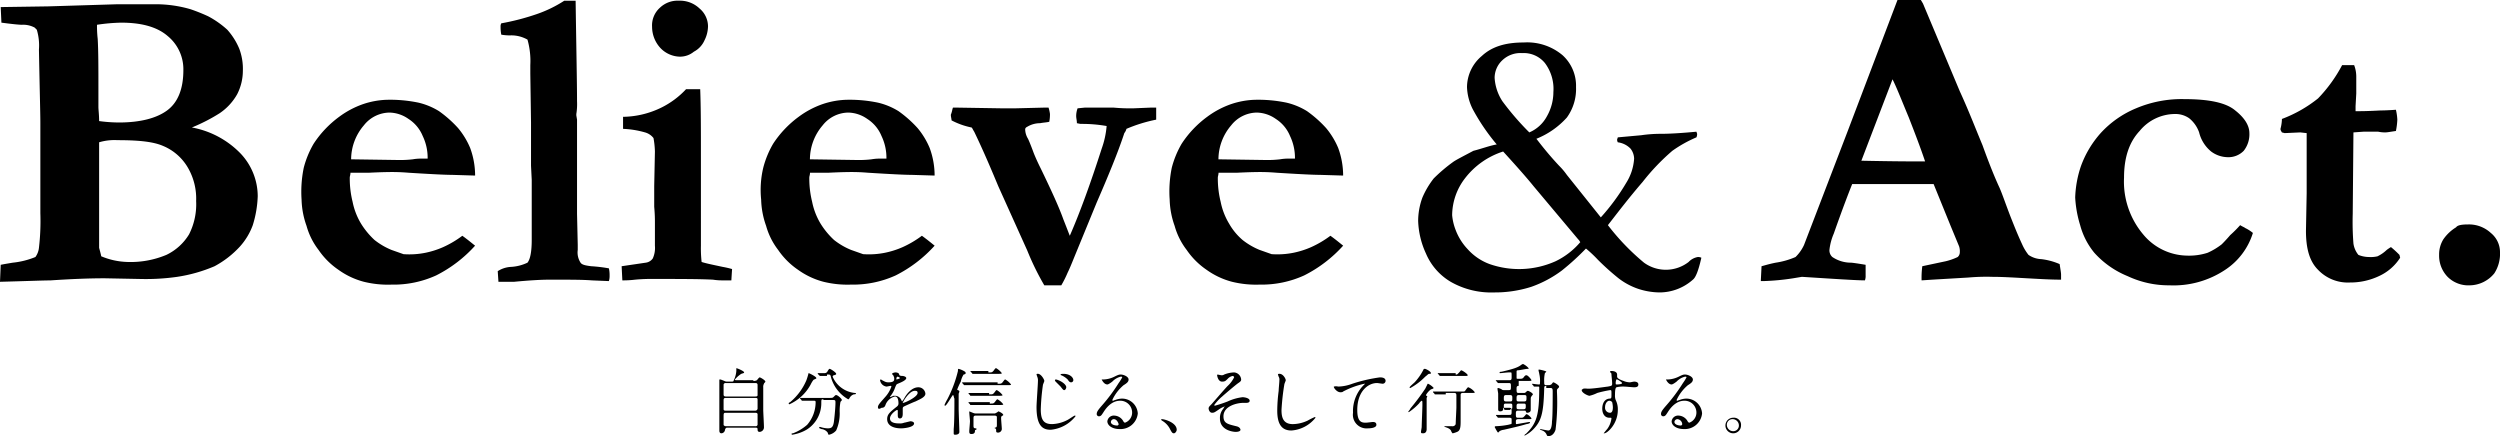 <svg id="brand_catch_pc" xmlns="http://www.w3.org/2000/svg" width="392" height="68.386" viewBox="0 0 392 68.386">
  <g id="グループ_77" data-name="グループ 77">
    <path id="パス_11" data-name="パス 11" d="M0,44.119l.111-2.664c.555-.111,1.221-.222,1.887-.333a12.711,12.711,0,0,0,3.553-.888,2.959,2.959,0,0,0,.555-1.443,36.191,36.191,0,0,0,.222-5.44V19.14c0-1.443-.111-5.329-.222-11.435A8.6,8.6,0,0,0,5.773,4.6L5.44,4.264a3.753,3.753,0,0,0-2-.444C3,3.819,1.887,3.708.222,3.486L.111,1.044,7.549.933,18.429.6h5.995a19.492,19.492,0,0,1,5.44.777,28.173,28.173,0,0,1,2.775,1.11,14.531,14.531,0,0,1,3,2.109,10.527,10.527,0,0,1,1.887,3,8.967,8.967,0,0,1,.555,3.442,8.113,8.113,0,0,1-.888,3.664,8.793,8.793,0,0,1-2.775,3,27.609,27.609,0,0,1-4.33,2.22,14.186,14.186,0,0,1,7.66,4.108,9.791,9.791,0,0,1,2.664,6.661,17.024,17.024,0,0,1-.777,4.552,10.251,10.251,0,0,1-2,3.331,14.974,14.974,0,0,1-4,3.108,23.888,23.888,0,0,1-5.884,1.665,34.731,34.731,0,0,1-5.662.333l-5.662-.111c-2.442,0-5.218.111-8.548.333C6.883,43.9,4.219,44.008,0,44.119Zm15.542-25.2a23.954,23.954,0,0,0,3.108.222c3.331,0,5.884-.666,7.549-1.887s2.553-3.331,2.553-6.328A6.729,6.729,0,0,0,26.311,5.6C24.646,4.153,22.2,3.486,18.984,3.486a28.923,28.923,0,0,0-3.775.333,18.163,18.163,0,0,0,.111,2.22c.111,1.887.111,4.552.111,7.882V16.7C15.431,17.141,15.542,17.919,15.542,18.918Zm.333,21.2a11.367,11.367,0,0,0,4,.888,14.5,14.5,0,0,0,6.217-1.11,8.378,8.378,0,0,0,3.553-3.219,10.393,10.393,0,0,0,1.11-5.218,9.642,9.642,0,0,0-1.221-5.107,8.084,8.084,0,0,0-4-3.553c-1.554-.666-3.886-.888-7.105-.888a8.369,8.369,0,0,0-2.886.333V38.79C15.653,39.234,15.764,39.567,15.875,40.122Z" transform="translate(0 0.066)"/>
    <path id="パス_12" data-name="パス 12" d="M42.937,24.758a14.694,14.694,0,0,1,1.554-3.775,16.267,16.267,0,0,1,4-4.219,13.97,13.97,0,0,1,3.775-2,12.876,12.876,0,0,1,3.553-.666,21.761,21.761,0,0,1,5.107.444,10.811,10.811,0,0,1,3.219,1.332,18.159,18.159,0,0,1,3,2.664,12.21,12.21,0,0,1,1.887,3.108,12.562,12.562,0,0,1,.777,4.33l-3.664-.111c-1,0-3.219-.111-6.772-.333-1.332-.111-2.22-.111-2.664-.111-.111,0-1.332,0-3.553.111H50.264c0,.333-.111.555-.111.777a15.2,15.2,0,0,0,.444,3.775,10.6,10.6,0,0,0,1.332,3.442,12.316,12.316,0,0,0,2.109,2.553A11.06,11.06,0,0,0,56.7,37.636l1.887.666a12.825,12.825,0,0,0,3.442-.222,13.625,13.625,0,0,0,2.775-.888,15.831,15.831,0,0,0,3-1.776c.777.555,1.443,1.11,2,1.554A20.828,20.828,0,0,1,63.7,41.632,16.1,16.1,0,0,1,56.7,43.075a15.706,15.706,0,0,1-4.33-.444,12.073,12.073,0,0,1-4-1.887,11.824,11.824,0,0,1-3.108-3.108,10.965,10.965,0,0,1-1.887-3.775,13.08,13.08,0,0,1-.777-4.108A18.631,18.631,0,0,1,42.937,24.758Zm19.428-1.443a7.9,7.9,0,0,0-.777-3.553,5.775,5.775,0,0,0-2.22-2.664,5.372,5.372,0,0,0-3-1,5.2,5.2,0,0,0-4,2,8.217,8.217,0,0,0-2,5.329l7.549.111a16.577,16.577,0,0,0,2.109-.111,7.573,7.573,0,0,1,1.332-.111Z" transform="translate(4.689 1.553)"/>
    <path id="パス_13" data-name="パス 13" d="M70.3,42.508a4.215,4.215,0,0,1,2-.666,6.89,6.89,0,0,0,2.664-.666c.444-.555.666-1.776.666-3.553V28.187l-.111-2.22V19.195l-.111-7.66V10.2a12.333,12.333,0,0,0-.444-4,5.157,5.157,0,0,0-2.553-.666,7.329,7.329,0,0,1-1.554-.111,5.978,5.978,0,0,1-.111-1.221,1,1,0,0,1,.111-.555,37.278,37.278,0,0,0,5.551-1.443A19.645,19.645,0,0,0,80.736.1h1.776c.111,7.66.222,12.989.222,15.764a9.618,9.618,0,0,1-.111,2v.222l.111.666V33.516l.111,4.885v.777a2.937,2.937,0,0,0,.444,2c.222.333.777.444,1.665.555a23.787,23.787,0,0,1,2.775.333,4.6,4.6,0,0,1,.111,1.11,2.759,2.759,0,0,1-.111.888l-2.664-.111c-1.443-.111-3.33-.111-5.551-.111H78.293c-1.221,0-3.108.111-5.44.333H70.411Z" transform="translate(7.745 0.011)"/>
    <path id="パス_14" data-name="パス 14" d="M87.911,43.952l-.111-2.22,3.775-.555a1.6,1.6,0,0,0,1.11-.666,4.013,4.013,0,0,0,.333-2V34.848c0-.444,0-1.221-.111-2.442V29.186l.111-5.44a13.6,13.6,0,0,0-.222-2.109,2.537,2.537,0,0,0-1.332-.888,14.476,14.476,0,0,0-3.442-.555V18.307a14.033,14.033,0,0,0,5.995-1.443A13.4,13.4,0,0,0,97.9,13.977h2.22c.111,2.775.111,6.328.111,10.769V38.512a18.815,18.815,0,0,0,.111,2.553c.666.222,1.776.444,3.33.777a14.484,14.484,0,0,1,1.443.333l-.111,1.776h-1.332a9.07,9.07,0,0,1-1.554-.111c-2.22-.111-5.329-.111-9.1-.111a28.068,28.068,0,0,0-3.108.111A15.065,15.065,0,0,1,87.911,43.952ZM92.574,4.208a3.712,3.712,0,0,1,1.221-3,4.019,4.019,0,0,1,3-1.11,4.442,4.442,0,0,1,3.219,1.221A3.685,3.685,0,0,1,101.344,4.1a5.053,5.053,0,0,1-.555,2.22,3.684,3.684,0,0,1-1.665,1.776,3.394,3.394,0,0,1-2.22.777,4.334,4.334,0,0,1-3-1.332A4.9,4.9,0,0,1,92.574,4.208Z" transform="translate(9.673 0.011)"/>
    <path id="パス_15" data-name="パス 15" d="M107.842,24.758a14.7,14.7,0,0,1,1.554-3.775,16.267,16.267,0,0,1,4-4.219,13.971,13.971,0,0,1,3.775-2,12.876,12.876,0,0,1,3.553-.666,21.761,21.761,0,0,1,5.107.444,10.81,10.81,0,0,1,3.219,1.332,18.159,18.159,0,0,1,3,2.664,12.209,12.209,0,0,1,1.887,3.108,12.562,12.562,0,0,1,.777,4.33l-3.664-.111c-1,0-3.219-.111-6.772-.333-1.332-.111-2.22-.111-2.664-.111-.111,0-1.332,0-3.553.111h-2.886c0,.333-.111.555-.111.777a15.2,15.2,0,0,0,.444,3.775,10.6,10.6,0,0,0,1.332,3.442,12.316,12.316,0,0,0,2.109,2.553,11.06,11.06,0,0,0,2.664,1.554l1.887.666a12.825,12.825,0,0,0,3.442-.222,13.625,13.625,0,0,0,2.775-.888,15.831,15.831,0,0,0,3-1.776c.777.555,1.443,1.11,2,1.554a20.828,20.828,0,0,1-6.106,4.663,16.1,16.1,0,0,1-6.994,1.443,15.706,15.706,0,0,1-4.33-.444,12.073,12.073,0,0,1-4-1.887,11.824,11.824,0,0,1-3.108-3.108,10.964,10.964,0,0,1-1.887-3.775,13.08,13.08,0,0,1-.777-4.108A14.992,14.992,0,0,1,107.842,24.758Zm19.317-1.443a7.9,7.9,0,0,0-.777-3.553,5.775,5.775,0,0,0-2.22-2.664,5.372,5.372,0,0,0-3-1,5.2,5.2,0,0,0-4,2,8.218,8.218,0,0,0-2,5.329l7.549.111a16.577,16.577,0,0,0,2.109-.111,7.574,7.574,0,0,1,1.332-.111Z" transform="translate(11.834 1.553)"/>
    <path id="パス_16" data-name="パス 16" d="M134.633,15.2h.777l6.883.111H144.4l4.441-.111h.777a5.631,5.631,0,0,1,.222,1,5.976,5.976,0,0,1-.111,1.221c-.444.111-.888.111-1.443.222a3.866,3.866,0,0,0-2,.555c-.222.111-.333.222-.333.444a2.982,2.982,0,0,0,.444,1.443c.111.222.444,1,.888,2.22.222.555.555,1.332,1.11,2.442,1.665,3.442,2.886,6.106,3.553,7.993.444,1.11.777,2,1,2.553q2.331-5.329,5-13.655a13.8,13.8,0,0,0,.777-3.553,22.423,22.423,0,0,0-3.664-.333h-.444l-.555-.111c0-.444-.111-.777-.111-1.11a3.426,3.426,0,0,1,.222-1.221l1.11-.111h4.552a28.069,28.069,0,0,0,3.108.111l2.664-.111h.888v1.887a23.664,23.664,0,0,0-4.663,1.443,1.808,1.808,0,0,1-.333.666l-.111.333c-.888,2.664-2.331,6.217-4.219,10.547l-3.553,8.659q-.666,1.665-1,2.331a16.7,16.7,0,0,1-1,2h-2.664a41.566,41.566,0,0,1-2.664-5.44l-4.552-10.1c-1.11-2.664-2.331-5.551-3.775-8.548-.222-.333-.333-.666-.444-.666a11.812,11.812,0,0,1-3.108-1.11c0-.222-.111-.555-.111-.888C134.522,15.755,134.522,15.422,134.633,15.2Z" transform="translate(14.795 1.675)"/>
    <path id="パス_17" data-name="パス 17" d="M165.537,24.758a14.7,14.7,0,0,1,1.554-3.775,16.267,16.267,0,0,1,4-4.219,13.971,13.971,0,0,1,3.775-2,12.876,12.876,0,0,1,3.553-.666,21.761,21.761,0,0,1,5.107.444,10.811,10.811,0,0,1,3.219,1.332,18.159,18.159,0,0,1,3,2.664,12.209,12.209,0,0,1,1.887,3.108,12.561,12.561,0,0,1,.777,4.33l-3.664-.111c-1,0-3.219-.111-6.772-.333-1.332-.111-2.22-.111-2.664-.111-.111,0-1.332,0-3.553.111h-2.886c0,.333-.111.555-.111.777a15.2,15.2,0,0,0,.444,3.775,10.6,10.6,0,0,0,1.332,3.442,9.6,9.6,0,0,0,2.109,2.553,11.061,11.061,0,0,0,2.664,1.554l1.887.666a12.825,12.825,0,0,0,3.442-.222,13.626,13.626,0,0,0,2.775-.888,15.832,15.832,0,0,0,3-1.776c.777.555,1.443,1.11,2,1.554a20.828,20.828,0,0,1-6.106,4.663,16.1,16.1,0,0,1-6.994,1.443,15.706,15.706,0,0,1-4.33-.444,12.073,12.073,0,0,1-4-1.887,11.824,11.824,0,0,1-3.108-3.108,10.965,10.965,0,0,1-1.887-3.775,13.08,13.08,0,0,1-.777-4.108A18.635,18.635,0,0,1,165.537,24.758Zm19.317-1.443a7.9,7.9,0,0,0-.777-3.553,5.775,5.775,0,0,0-2.22-2.664,5.372,5.372,0,0,0-3-1,5.2,5.2,0,0,0-4,2,8.218,8.218,0,0,0-2,5.329l7.549.111a16.577,16.577,0,0,0,2.109-.111,7.573,7.573,0,0,1,1.332-.111Z" transform="translate(18.195 1.553)"/>
    <path id="パス_18" data-name="パス 18" d="M212.623,21.986a32.35,32.35,0,0,1-3.775-5.551,8.335,8.335,0,0,1-.888-3.442,6.418,6.418,0,0,1,2.331-4.885C211.846,6.666,213.955,6,216.841,6a8.609,8.609,0,0,1,6.106,2,6.468,6.468,0,0,1,2.109,5,7.622,7.622,0,0,1-1.443,4.774A12.828,12.828,0,0,1,218.84,21.1c.777,1,1.887,2.442,3.553,4.219a10.522,10.522,0,0,1,1.221,1.443l5.329,6.661a33.308,33.308,0,0,0,4-5.44,8.084,8.084,0,0,0,1.221-3.775,2.653,2.653,0,0,0-.555-1.554,3.356,3.356,0,0,0-2-1,.839.839,0,0,1-.111-.444l.111-.333,3.664-.333a21.2,21.2,0,0,1,3.108-.222c1.332,0,3.219-.111,5.551-.333l.111.333a1.207,1.207,0,0,1-.111.555,19.868,19.868,0,0,0-3.775,2.109,34.1,34.1,0,0,0-4.663,4.885c-2.109,2.442-3.886,4.774-5.44,6.772a36.242,36.242,0,0,0,5.662,5.884,5.832,5.832,0,0,0,6.994-.111,2.6,2.6,0,0,1,1.443-.777,1.207,1.207,0,0,1,.555.111c-.444,2-.888,3.108-1.332,3.442a7.886,7.886,0,0,1-5.218,2,11.022,11.022,0,0,1-3.331-.555,10.643,10.643,0,0,1-3.108-1.665,39.1,39.1,0,0,1-3.219-2.886,20.1,20.1,0,0,0-1.887-1.776,39.184,39.184,0,0,1-3.775,3.442,17.907,17.907,0,0,1-4.774,2.553,18.739,18.739,0,0,1-5.884.888,12.758,12.758,0,0,1-6.772-1.665,9.42,9.42,0,0,1-3.886-4.441,13.142,13.142,0,0,1-1.221-5.107,10.658,10.658,0,0,1,.666-3.664,13.355,13.355,0,0,1,1.776-3,25.286,25.286,0,0,1,3-2.553c.444-.333,1.554-.888,3.219-1.776C210.292,22.653,211.4,22.208,212.623,21.986Zm13.1,15.32-.222-.333-.111-.111L218.4,28.536c-.888-1.11-2.442-2.886-4.774-5.44a12.237,12.237,0,0,0-5.995,4.219,9.585,9.585,0,0,0-2,5.773,8.481,8.481,0,0,0,.555,2.331,8.957,8.957,0,0,0,1.887,3,8.6,8.6,0,0,0,3.442,2.331,14,14,0,0,0,10.325-.444A11.745,11.745,0,0,0,225.723,37.307ZM217.73,20.1a5.636,5.636,0,0,0,2.775-2.553,7.684,7.684,0,0,0,1-3.775,6.752,6.752,0,0,0-1.332-4.552,4.275,4.275,0,0,0-3.553-1.554,4.113,4.113,0,0,0-3.108,1.11,3.784,3.784,0,0,0-1.221,2.775,7.521,7.521,0,0,0,1.221,3.664A42.827,42.827,0,0,0,217.73,20.1Z" transform="translate(22.066 0.661)"/>
    <path id="パス_19" data-name="パス 19" d="M248.7,43.963l.111-2.22c.444-.111,1.11-.333,2.22-.555a12.252,12.252,0,0,0,3.108-.888,6.316,6.316,0,0,0,1.332-1.887l6.772-17.652L270.126,0h3.664l.333.555L279.9,14.321c1.332,2.886,2.442,5.773,3.553,8.437q1.5,4.163,2.664,6.661c.444,1,1,2.664,1.776,4.663.444,1.11,1,2.553,1.776,4.219a7.707,7.707,0,0,0,1,1.665,3.8,3.8,0,0,0,2,.666,10.205,10.205,0,0,1,2.886.777c.111.777.222,1.332.222,1.665v.777c-1.665,0-3.441-.111-5.44-.222s-3.775-.222-5.329-.222a32.575,32.575,0,0,0-3.775.111l-5.662.333-1.665.111a14.157,14.157,0,0,1,.111-2.22l3.664-.777a9.3,9.3,0,0,0,1.887-.666,1.008,1.008,0,0,0,.333-.777,2.445,2.445,0,0,0-.111-.888l-1.332-3.219-2.664-6.55H263.021c-.444,1.11-1.443,3.664-2.886,7.771a8.958,8.958,0,0,0-.666,2.442,1.383,1.383,0,0,0,.444,1.221,5.18,5.18,0,0,0,2.886.888q.333,0,2.331.333v1.665a1.89,1.89,0,0,1-.111.777c-1.332,0-4.663-.222-9.88-.555l-1.332.222a36.55,36.55,0,0,1-4.663.444H248.7ZM264.464,25.2c5.218.111,8.215.111,9.214.111h.777c-.666-2-1.554-4.33-2.553-6.883-1.11-2.664-1.887-4.663-2.553-5.995Z" transform="translate(27.399)"/>
    <path id="パス_20" data-name="パス 20" d="M318.967,33.761c.333.222.666.333.777.444a5.826,5.826,0,0,1,1.221.777,10.7,10.7,0,0,1-4.33,5.773,14.615,14.615,0,0,1-8.77,2.442,15.186,15.186,0,0,1-6.55-1.443,14.2,14.2,0,0,1-5.218-3.664,11.455,11.455,0,0,1-2.22-4.33,17.912,17.912,0,0,1-.777-4.33,16.909,16.909,0,0,1,.888-4.885,15.876,15.876,0,0,1,3.108-5.218,15.611,15.611,0,0,1,5.551-3.886A18.32,18.32,0,0,1,310.2,14c3.886,0,6.55.555,7.993,1.776,1.554,1.221,2.22,2.442,2.22,3.553a4.154,4.154,0,0,1-.888,2.775,3.344,3.344,0,0,1-2.553,1,4.448,4.448,0,0,1-2.553-.888,5.6,5.6,0,0,1-1.887-3A4.95,4.95,0,0,0,310.974,17a3.751,3.751,0,0,0-2.22-.666A7.2,7.2,0,0,0,303.2,19c-1.665,1.776-2.442,4.219-2.442,7.327a12.839,12.839,0,0,0,3,8.881,9.1,9.1,0,0,0,6.883,3.331,9.408,9.408,0,0,0,3.219-.444,10.477,10.477,0,0,0,2.22-1.332c.222-.222.666-.666,1.332-1.443A18.756,18.756,0,0,0,318.967,33.761Z" transform="translate(32.29 1.542)"/>
    <path id="パス_21" data-name="パス 21" d="M322.322,17.637a20.631,20.631,0,0,0,5.662-3.219A22.663,22.663,0,0,0,331.758,9.2h1.887a5.028,5.028,0,0,1,.333,1.776v2.664l-.111,2v.777h.777c.111,0,1.11,0,3.108-.111.111,0,1,0,2.442-.111a8.708,8.708,0,0,1,.222,1.554,11.069,11.069,0,0,1-.222,1.776c-.777.111-1.332.222-1.665.222a5.1,5.1,0,0,1-1.11-.111h-2.331l-1.554.111-.111,12.767a43.484,43.484,0,0,0,.111,4.663,3.648,3.648,0,0,0,.777,1.776,4.455,4.455,0,0,0,1.665.333,4.575,4.575,0,0,0,1.332-.111,5.591,5.591,0,0,0,1.443-1,6.58,6.58,0,0,1,.666-.444,15.828,15.828,0,0,1,1.332,1.221l.111.444a7.722,7.722,0,0,1-3.331,2.886,10.5,10.5,0,0,1-4.552,1,6.441,6.441,0,0,1-5-2c-1.332-1.332-1.887-3.331-1.887-6.106l.111-5.884V19.858l-1-.111-2.442.111-.444-.111c-.111-.222-.222-.333-.222-.555A6.49,6.49,0,0,0,322.322,17.637Z" transform="translate(35.485 1.014)"/>
    <path id="パス_22" data-name="パス 22" d="M349.052,31.7a5.042,5.042,0,0,1,3.553,1.332,3.88,3.88,0,0,1,1.443,3,5.663,5.663,0,0,1-.888,3.33,5.052,5.052,0,0,1-3.886,1.887,4.6,4.6,0,0,1-3.442-1.332,4.776,4.776,0,0,1-1.332-3.442,4.476,4.476,0,0,1,.666-2.442,6.6,6.6,0,0,1,2-1.887C347.386,31.811,348.053,31.7,349.052,31.7Z" transform="translate(37.953 3.492)"/>
  </g>
  <g id="グループ_78" data-name="グループ 78" transform="translate(112.793 57.063)">
    <path id="パス_23" data-name="パス 23" d="M106.929,54a1,1,0,0,0,.555-.111c.111-.111.333-.444.444-.444s.888.444.888.666c0,.111-.222.222-.222.333a1,1,0,0,0-.111.555V58.55c0,.333.111,2.22.111,2.664a.722.722,0,0,1-.666.777c-.333,0-.333-.222-.333-.444s-.222-.222-.333-.222h-4.33c-.222,0-.333,0-.444.333a.6.6,0,0,1-.555.555c-.333,0-.333-.333-.333-.444V53.887c0-.111,0-.111.111-.111s.111,0,.666.222a.839.839,0,0,0,.444.111h.666c.111,0,.333,0,.333-.111a4.116,4.116,0,0,0,.444-1.554V52c.111,0,1.221.444,1.221.666,0,.111-.111.111-.444.222a4.194,4.194,0,0,0-1,.888c0,.111.111.111.222.111h2.664Zm-4.33,2.664c-.111,0-.333,0-.333.333v1.443c0,.222.222.222.333.222h4.663a.354.354,0,0,0,.333-.333V56.885c0-.222-.222-.222-.333-.222Zm0-2.331a.294.294,0,0,0-.333.333v1.443c0,.111,0,.333.333.333h4.663c.111,0,.333,0,.333-.222V54.664c0-.111,0-.333-.333-.333Zm4.663,6.772a.294.294,0,0,0,.333-.333V59.216c0-.111-.111-.222-.333-.222H102.6c-.333,0-.333.111-.333.666v1.221c0,.111.222.222.333.222h4.663Z" transform="translate(-101.6 -51.334)"/>
    <path id="パス_24" data-name="パス 24" d="M115.73,53.543c0,.111-.111.111-.333.222-.111,0-.333.333-.555.777a7.036,7.036,0,0,1-3.331,3.108.109.109,0,0,1-.111-.111c0-.111,0-.111.222-.222a9.119,9.119,0,0,0,2.553-3.442,10.275,10.275,0,0,0,.333-1.11C114.619,52.766,115.73,53.321,115.73,53.543Zm1.11,3.33c-.333,0-.333,0-.333.666a4.875,4.875,0,0,1-2.331,4.108,6.373,6.373,0,0,1-2.22.777.109.109,0,0,1-.111-.111c0-.111.111-.111.222-.111a7.39,7.39,0,0,0,2.22-1.332,5.444,5.444,0,0,0,1.332-3.553c0-.222-.111-.222-.333-.222h-1.776a.109.109,0,0,1-.111-.111l-.222-.222v-.111h4.552c.555,0,.555,0,.777-.222s.222-.222.333-.222c.222,0,.888.555.888.777,0,.111-.222.222-.222.333a7.864,7.864,0,0,0-.111,1.665,6.567,6.567,0,0,1-.555,2.775,2.029,2.029,0,0,1-1.11.666c-.111,0-.111,0-.222-.333a1.39,1.39,0,0,0-1-.555c-.222-.111-.333-.111-.333-.222a.109.109,0,0,1,.111-.111c.111,0,.333.111.444.111a3.548,3.548,0,0,0,.777.111c.555,0,.888-.111,1-1.221.111-.888.222-2.22.222-2.775,0-.333,0-.444-.333-.444H116.84Zm.555-3.664h-1.11l-.111-.111-.222-.222v-.111h1.11a.5.5,0,0,0,.444-.333c.222-.333.222-.333.333-.333s1,.555,1,.777c0,.111,0,.111-.333.222a.239.239,0,0,0-.222.222,4.238,4.238,0,0,0,3.442,2.553s.222,0,.222.111-.333.111-.333.111a1.137,1.137,0,0,0-.666.555s-.111.222-.222.222a5.757,5.757,0,0,1-2.664-3.33c-.111-.444-.111-.555-.444-.555h-.222Z" transform="translate(-100.52 -51.323)"/>
    <path id="パス_25" data-name="パス 25" d="M124,58.04c0-.333.333-.666,1.11-1.554a4.8,4.8,0,0,0,1-1.665.109.109,0,0,0-.111-.111c-.111,0-.555.111-.666.111a1.177,1.177,0,0,1-1-1,.109.109,0,0,1,.111-.111c.111,0,.333.222.444.222a1.294,1.294,0,0,0,.777.222c.888,0,.888-.333.888-.555a.839.839,0,0,0-.111-.444c0-.111-.222-.222-.222-.333s.333-.222.555-.222.555.111.555.333c0,.111.111.222.555.222.111,0,.555.111.555.333,0,.333-.777.666-1.332.888-.222.111-.222.111-.444.666A4.308,4.308,0,0,1,126,56.264c-.111.111-.111.111-.111.222h0a1.118,1.118,0,0,1,.333-.111c.111-.111.222-.111.444-.111a1.082,1.082,0,0,1,1,.666l.111.222a3.455,3.455,0,0,0,.444-.666c.333-.555,1.11-1.554,2.109-1.554a1.1,1.1,0,0,1,1.11,1c0,.555-.888.888-1.554,1.221-.333.111-1.554.666-1.776.777s-.222.222-.222.444v.666c0,.222,0,.777-.444.777-.333,0-.333-.333-.333-.555v-.666a.109.109,0,0,0-.111-.111c-.111,0-1.11.666-1.11,1.332,0,.777,1.11.777,1.443.777a1.646,1.646,0,0,0,.777-.111c.111,0,.888-.222,1-.222.222,0,.555.111.555.333,0,.666-1.776.777-2,.777-1.443,0-2.22-.555-2.22-1.443,0-.777.444-1.11,1.554-2a.577.577,0,0,0,.222-.444c0-.555-.111-1.11-.555-1.11a2.128,2.128,0,0,0-1.443,1.221c-.111.333-.222.555-.666.555C124.222,58.373,124,58.373,124,58.04Zm2.886-4.33s.555-.111.555-.222-.333-.222-.333-.222c-.222,0-.222.333-.222.444Zm1,3.664h0c.111.111,2.331-.888,2.331-1.554,0-.333-.222-.333-.444-.333C128.885,55.486,127.886,57.263,127.886,57.374Z" transform="translate(-99.132 -51.268)"/>
    <path id="パス_26" data-name="パス 26" d="M134.732,56.219c-.111,0-1,1.665-1.221,1.665a.109.109,0,0,1-.111-.111,6.549,6.549,0,0,1,.444-.888,19.246,19.246,0,0,0,1.665-4.441c0-.222,0-.333.111-.333a3.415,3.415,0,0,1,1,.444.388.388,0,0,1,.111.222c0,.111-.222.222-.333.222a3.325,3.325,0,0,0-.444,1.11,10.816,10.816,0,0,0-.555,1.221.109.109,0,0,0,.111.111c.222.111.222.111.222.222a1.118,1.118,0,0,1-.111.333v2.331c0,.555.111,3.108.111,3.664,0,.333-.333.444-.666.444-.222,0-.222-.111-.222-.222v-.666c.111-1.11.111-3.553.111-4.774C134.843,56.552,134.843,56.219,134.732,56.219Zm6.994-1.776c.555,0,.555,0,.777-.222.333-.444.333-.444.444-.444a2.993,2.993,0,0,1,.888.777c0,.111-.222.111-.555.111h-6.772a.109.109,0,0,1-.111-.111l-.222-.222V54.22h5.551Zm-1.221,3.108c.555,0,.555,0,.777-.222.333-.444.333-.444.444-.444a2.993,2.993,0,0,1,.888.777c0,.111-.222.111-.666.111h-4.441a.109.109,0,0,1-.111-.111l-.222-.222v-.111h3.331Zm-.111-1.443c.555,0,.555,0,.777-.222.333-.444.333-.444.444-.444a2.992,2.992,0,0,1,.888.777c0,.111-.222.111-.666.111h-4.33a.109.109,0,0,1-.111-.111L137.175,56v-.111h3.22Zm-2,5.551c-.222,0-.222.111-.222.222,0,.222-.111.444-.555.444-.333,0-.333-.222-.333-.444s.111-1.332.111-1.554-.111-1.221-.111-1.443v-.111l.555.222a1.207,1.207,0,0,0,.555.111h2.775a.408.408,0,0,0,.333-.111c.111,0,.333-.222.333-.222.111,0,.777.333.777.555a.109.109,0,0,1-.111.111c-.222.111-.222.222-.222.444s.111,1.443.111,1.665a.6.6,0,0,1-.555.555c-.333,0-.333-.111-.333-.333,0-.333-.111-.333-.333-.333H138.4Zm1.887-8.992c.555,0,.555,0,.777-.222.333-.444.333-.444.444-.444a2.993,2.993,0,0,1,.888.777c0,.111-.222.111-.555.111h-4a.109.109,0,0,1-.111-.111l-.222-.222a.109.109,0,0,0-.111-.111h2.886Zm1,8.659c.333,0,.333-.222.333-.444V59.66c0-.111-.111-.222-.333-.222h-3c-.333,0-.333.222-.333.444v1.11c0,.222,0,.444.333.444h3Z" transform="translate(-98.097 -51.334)"/>
    <path id="パス_27" data-name="パス 27" d="M147.621,53.911c0,.111-.222.555-.222.666a34.114,34.114,0,0,0-.333,3.775c0,1.665.444,2.331,1.776,2.331a5.663,5.663,0,0,0,2.442-.666c.222-.111,1-.666,1.11-.666s.111,0,.111.111a5.6,5.6,0,0,1-3.886,2.109c-1.221,0-2.22-.555-2.22-3.553,0-.666.222-3.553.222-4.108a1.408,1.408,0,0,0-.111-.666l-.111-.333a.109.109,0,0,1,.111-.111C147.066,52.69,147.621,53.689,147.621,53.911Zm3.441,1c0,.111-.111.444-.333.444-.111,0-.222-.111-.555-.555l-.777-.777a.388.388,0,0,1-.111-.222c0-.111.111-.111.222-.111C150.286,53.911,151.063,54.466,151.063,54.91Zm1.11-1.11a.355.355,0,0,1-.333.333c-.222,0-.333-.111-.555-.444a3.15,3.15,0,0,0-1-.666.109.109,0,0,1-.111-.111c0-.111.333-.111.444-.111C151.618,52.8,152.173,53.356,152.173,53.8Z" transform="translate(-96.665 -51.247)"/>
    <path id="パス_28" data-name="パス 28" d="M160.451,58.784a1.851,1.851,0,0,0-1.887-1.776c-1.554,0-2.442,1.554-2.664,1.887s-.333.555-.666.555a.354.354,0,0,1-.333-.333c0-.333.111-.555.888-1.443a26.027,26.027,0,0,0,2.553-3.442,6.562,6.562,0,0,0,.555-.888c0-.111-.111-.111-.222-.111a2.664,2.664,0,0,0-1.332.777c-.444.333-.666.444-.777.444-.555,0-.888-.777-.888-.777h.222a4.183,4.183,0,0,0,1.776-.444c.666-.333.777-.333,1-.333.444,0,1.221.333,1.221.777,0,.333-.222.555-.777.888a6.718,6.718,0,0,0-1.776,2.331.109.109,0,0,0,.111.111c.111,0,.222-.111.333-.111a3.242,3.242,0,0,1,1-.222,2.473,2.473,0,0,1,2.553,2.331,2.722,2.722,0,0,1-2.886,2.442c-1.11,0-1.887-.555-1.887-1.221a1.016,1.016,0,0,1,1.11-.888,1.693,1.693,0,0,1,1.332.777q.167.333.333.333A1.685,1.685,0,0,0,160.451,58.784Zm-2.886,1.11a.478.478,0,0,0-.444.444c0,.333.444.555,1,.555a.239.239,0,0,0,.222-.222C158.231,60.338,158.008,59.894,157.564,59.894Z" transform="translate(-95.728 -51.235)"/>
    <path id="パス_29" data-name="パス 29" d="M166,61.42c-.222,0-.333-.111-.666-.777a3.168,3.168,0,0,0-1.221-1.221L164,59.311a.109.109,0,0,1,.111-.111c.444,0,2.331.555,2.331,1.665C166.442,61.087,166.22,61.42,166,61.42Z" transform="translate(-94.726 -50.541)"/>
    <path id="パス_30" data-name="パス 30" d="M175.807,53.71c0,.222-.111.333-.444.555s-1.776,1.443-2.664,2.22a8.173,8.173,0,0,0-1.11,1.221.109.109,0,0,0,.111.111,21.029,21.029,0,0,0,2-.666,7.636,7.636,0,0,1,2.331-.666c.222,0,1.11.111,1.11.555,0,.333-.444.333-.555.333h-.444c-.888,0-3.108.444-3.108,2.109,0,1.11.666,1.221,2,1.554.555.111.666.444.666.555,0,.222-.333.333-.777.333-.111,0-2.442-.111-2.442-2.109a2.2,2.2,0,0,1,.555-1.554c0-.111.222-.333.222-.333h0a3.163,3.163,0,0,0-.888.444c-.666.444-.777.555-1.11.555-.444,0-.555-.555-.555-.666,0-.222.111-.333.444-.666.111-.111,2.109-2.442,2.553-2.886a4.586,4.586,0,0,0,1-1.332.239.239,0,0,0-.222-.222,1.41,1.41,0,0,0-.777.444c-.333.333-.444.444-.888.444-.666,0-.777-1-.777-1a.109.109,0,0,1,.111-.111,4.807,4.807,0,0,0,.555.111.667.667,0,0,0,.444-.111A4.421,4.421,0,0,1,174.7,52.6,1.193,1.193,0,0,1,175.807,53.71Z" transform="translate(-93.987 -51.268)"/>
    <path id="パス_31" data-name="パス 31" d="M181.732,53.8c0,.111-.222.555-.222.666a36.534,36.534,0,0,0-.444,4c0,1.11.222,2.22,1.776,2.22a5.719,5.719,0,0,0,2.331-.555,10.271,10.271,0,0,1,1.11-.555.109.109,0,0,1,.111.111,5.284,5.284,0,0,1-3.775,2c-1.443,0-2.22-.888-2.22-3.108a25.111,25.111,0,0,1,.222-3.108c0-.333.111-1.332.111-1.665a.832.832,0,0,0-.111-.555l-.111-.333a.109.109,0,0,1,.111-.111C181.288,52.69,181.732,53.578,181.732,53.8Z" transform="translate(-92.919 -51.247)"/>
    <path id="パス_32" data-name="パス 32" d="M189.068,54.743a6.715,6.715,0,0,0,2.22-.444,23.961,23.961,0,0,1,4.33-1c.444,0,.888.111.888.555a.467.467,0,0,1-.444.444c-.111,0-.777-.111-.888-.111-1.443,0-3.108,1.332-3.108,4.219,0,1.887.666,2,1.332,2,.222,0,1-.111,1.11-.111.333,0,.555.111.555.444,0,.555-1.221.555-1.332.555a2.14,2.14,0,0,1-2.331-2.442,5.754,5.754,0,0,1,1.665-4.33l.222-.222h-.111a13.009,13.009,0,0,0-3.33,1.221c-.111.111-.222.111-.444.111-.555,0-1.11-.777-1-.888A1.273,1.273,0,0,1,189.068,54.743Z" transform="translate(-92.039 -51.191)"/>
    <path id="パス_33" data-name="パス 33" d="M202.453,55.319a2.786,2.786,0,0,0-.777.888.109.109,0,0,0,.111.111l.111.111-.111.222v4.885c0,.111,0,.666-.555.666-.222,0-.333,0-.333-.222,0-.111.111-.666.111-.777,0-.444.111-2.886.111-3.442s0-.666-.111-.666c0,0-.333.222-.333.333a8.983,8.983,0,0,1-1.665,1.443H198.9c0-.111.333-.444.333-.555a37.045,37.045,0,0,0,2.331-3.108l.333-.666a.109.109,0,0,1,.111-.111,2.672,2.672,0,0,1,.888.666C202.786,55.208,202.786,55.208,202.453,55.319Zm0-2.553c0,.111-.111.111-.222.111-.222,0-.222.111-.666.444a9.965,9.965,0,0,1-2.331,1.776c-.111,0-.111,0-.111-.111s.666-.666.777-.777a8.516,8.516,0,0,0,1.332-1.887c.111-.222.111-.222.222-.222h.111C201.9,52.211,202.453,52.544,202.453,52.766Zm2.331,3.331h-1.665a.109.109,0,0,1-.111-.111l-.222-.222v-.111h4.663c.222,0,.333,0,.444-.222.333-.444.333-.444.444-.444a2.418,2.418,0,0,1,1,.777c0,.111-.222.111-.444.111h-1.443c-.333,0-.333.222-.333.333v3.886c0,1,0,1.665-.555,1.887a4.365,4.365,0,0,1-.666.222c-.111,0-.111-.111-.222-.222-.111-.555-.777-.666-1-.777a.109.109,0,0,1-.111-.111h1.221a.513.513,0,0,0,.555-.333c0-.222.111-2.442.111-2.553V56.319c0-.222,0-.444-.333-.444h-1.332Zm1.554-3.108c.222,0,.222,0,.444-.222.333-.333.333-.444.444-.444s1,.555,1,.777c0,.111-.222.111-.333.111h-4a.109.109,0,0,1-.111-.111l-.222-.222a.109.109,0,0,0-.111-.111h2.886Z" transform="translate(-90.881 -51.323)"/>
    <path id="パス_34" data-name="パス 34" d="M214.875,54.842c-.333,0-.333.222-.333.444,0,.555,0,.666.333.666h.777a.408.408,0,0,0,.333-.111c.111-.111.222-.222.333-.222s.777.333.777.555c0,.111-.222.222-.222.333-.111.111-.111.222-.111.555v1.554c0,.444-.555.444-.555.444-.111,0-.111,0-.222-.222,0-.111-.111-.111-.222-.111h-1c-.333,0-.333.222-.333.444,0,.555,0,.666.333.666h.333c.444,0,.444,0,.666-.222s.222-.333.333-.333c.222,0,.777.555.777.666s-.111.111-.555.111h-1.443c-.222,0-.444,0-.444.333,0,.444,0,.444.111.444s1.887-.333,2-.333a.109.109,0,0,1,.111.111c0,.111-.444.222-.555.222-1.11.333-2.109.555-3.553.888a1.578,1.578,0,0,0-.666.222l-.222.222c-.111,0-.555-.888-.555-.888l.111-.111a12.232,12.232,0,0,0,2-.222l.444-.111c.111,0,.111-.111.111-.222v-.555c0-.222-.222-.222-.444-.222h-1.665a.109.109,0,0,1-.111-.111l-.222-.222v-.111h2.109c.333,0,.333-.111.333-.666,0-.222,0-.444-.333-.444h-.777c-.222,0-.222,0-.222.222s-.222.333-.444.333c-.333,0-.333-.222-.333-.333V56.063c0-.111-.111-.666-.111-.777a.109.109,0,0,1,.111-.111,1.875,1.875,0,0,1,.555.222c.111.111.222.111.444.111h.666c.333,0,.333-.111.333-.555s0-.555-.333-.555h-1.665a.109.109,0,0,1-.111-.111l-.222-.222a.109.109,0,0,0-.111-.111h2.22c.333,0,.333-.222.333-.444,0-.666,0-.777-.111-.777h-.333c-.333,0-1.11.111-1.332.111-.111,0-.111,0-.111-.111,0,0,0-.111.333-.111,1.887-.444,2.553-.666,3.108-1.11l.222-.111a2.672,2.672,0,0,1,.888.666c0,.111,0,.111-.222.111s-1.221.222-1.443.222-.222.111-.222.222v1c0,.111.111.111.222.111.666,0,.666,0,.888-.222.222-.333.333-.333.444-.333.222,0,.777.666.777.777s-.111.111-.666.111h-1.332Zm-1.332,2.442c.333,0,.333-.111.333-.555,0-.222,0-.444-.333-.444h-.666c-.333,0-.333.222-.333.555,0,.222,0,.444.333.444Zm0,1.221c.333,0,.333-.111.333-.444s0-.444-.333-.444h-.666c-.333,0-.333.111-.333.444,0,.444,0,.555.333.555h.666Zm1.332-2.22c-.333,0-.333.222-.333.555s0,.444.333.444h.888c.333,0,.333-.222.333-.555s0-.444-.333-.444Zm0,1.332c-.333,0-.333.222-.333.444,0,.333,0,.444.333.444h.777c.333,0,.333-.222.333-.444,0-.333,0-.444-.333-.444Zm4.33-2.775c-.333,0-.333.111-.333.555-.111,3.775-.444,5-1.776,6.328a5.318,5.318,0,0,1-1.221.888h-.111c0-.111.222-.222.333-.333,1.554-1.554,2-2.775,2-7.105,0-.222,0-.222-.222-.222h-.555a.109.109,0,0,1-.111-.111l-.222-.222v-.111h0c.111,0,.777.111,1,.111s.222,0,.222-.222a4.61,4.61,0,0,0-.111-1.443c0-.111-.111-.444-.111-.555s0-.111.111-.111,1.11.222,1.11.333l-.222.222a4.976,4.976,0,0,0-.111,1.332c0,.444,0,.555.333.555h.333a.839.839,0,0,0,.444-.111c.222-.222.222-.333.333-.333s.888.444.888.666c0,.111,0,.111-.222.333-.111.111-.111.222-.111.444a34.157,34.157,0,0,1-.222,5.995c-.333,1-1,1-1.11,1-.222,0-.222-.111-.333-.333a1.137,1.137,0,0,0-.666-.555c-.222-.111-.333-.111-.333-.222h.111s1,.222,1.221.222c.444,0,.555-.888.555-1.443.111-.666.111-3.664.111-4.552,0-.444,0-.666-.333-.666H219.2Z" transform="translate(-89.537 -51.4)"/>
    <path id="パス_35" data-name="パス 35" d="M224.4,55.175c.777,0,2.22-.222,3.108-.333.555-.111.666-.111.666-.444,0-.555-.111-1.221-.111-1.554,0-.111-.222-.222-.222-.333s.222-.111.222-.111c.555,0,.888.222.888.555v.333q0,.333,1,.666a2.652,2.652,0,0,0,1,.222c.111,0,.555-.111.666-.111s.666,0,.666.444c0,.333-.222.444-.666.444-.222,0-1.332-.111-1.554-.111a4.554,4.554,0,0,0-1.221.111c-.111.111-.222.222-.222,1.221a1.889,1.889,0,0,0,.111.777,3.224,3.224,0,0,1,.333,1.554c0,2.22-1.665,3.664-2.109,3.664h-.111s.444-.555.555-.666a3.517,3.517,0,0,0,.666-1.665.109.109,0,0,0-.111-.111h-.222c-.666,0-1.11-.555-1.11-1.443,0-.111,0-1.443,1.11-1.554.333,0,.333-.111.333-.666,0-.666,0-.666-.222-.666a18.083,18.083,0,0,0-2,.444,5.411,5.411,0,0,1-1.221.444c-.222,0-1.221-.444-1.221-.888a.109.109,0,0,1,.111-.111C223.622,55.064,224.177,55.175,224.4,55.175Zm3.331,1.887c-.333,0-.666.444-.666,1a.788.788,0,0,0,.777.888c.444,0,.444-.666.444-.888a3.94,3.94,0,0,0-.111-.777A.577.577,0,0,0,227.73,57.063Zm1-2.775c0,.222,0,.222.222.222,0,0,.777,0,.777-.222,0-.111-.777-.666-.888-.555A1.347,1.347,0,0,0,228.729,54.287Z" transform="translate(-88.182 -51.29)"/>
    <path id="パス_36" data-name="パス 36" d="M240.151,58.784a1.851,1.851,0,0,0-1.887-1.776c-1.554,0-2.442,1.554-2.664,1.887s-.333.555-.666.555a.354.354,0,0,1-.333-.333c0-.333.111-.555.888-1.443a26.026,26.026,0,0,0,2.553-3.442,6.562,6.562,0,0,0,.555-.888c0-.111-.111-.111-.222-.111a2.664,2.664,0,0,0-1.332.777c-.444.333-.666.444-.777.444-.555,0-.888-.777-.888-.777h.222a4.183,4.183,0,0,0,1.776-.444c.666-.333.777-.333,1-.333.444,0,1.221.333,1.221.777,0,.333-.222.555-.777.888a6.718,6.718,0,0,0-1.776,2.331.109.109,0,0,0,.111.111c.111,0,.222-.111.333-.111a3.242,3.242,0,0,1,1-.222,2.473,2.473,0,0,1,2.553,2.331,2.722,2.722,0,0,1-2.886,2.442c-1.11,0-1.887-.555-1.887-1.221a1.016,1.016,0,0,1,1.11-.888,1.693,1.693,0,0,1,1.332.777q.167.333.333.333A1.685,1.685,0,0,0,240.151,58.784Zm-3,1.11a.478.478,0,0,0-.444.444c0,.333.444.555,1,.555a.239.239,0,0,0,.222-.222A.834.834,0,0,0,237.153,59.894Z" transform="translate(-86.948 -51.235)"/>
    <path id="パス_37" data-name="パス 37" d="M246.142,60.222a1.221,1.221,0,0,1-2.442,0A1.218,1.218,0,0,1,244.921,59,1.111,1.111,0,0,1,246.142,60.222Zm-2.22-.111a1,1,0,0,0,1,1,.876.876,0,0,0,.888-.888.991.991,0,0,0-1-1A.876.876,0,0,0,243.922,60.111Z" transform="translate(-85.945 -50.564)"/>
  </g>
</svg>
